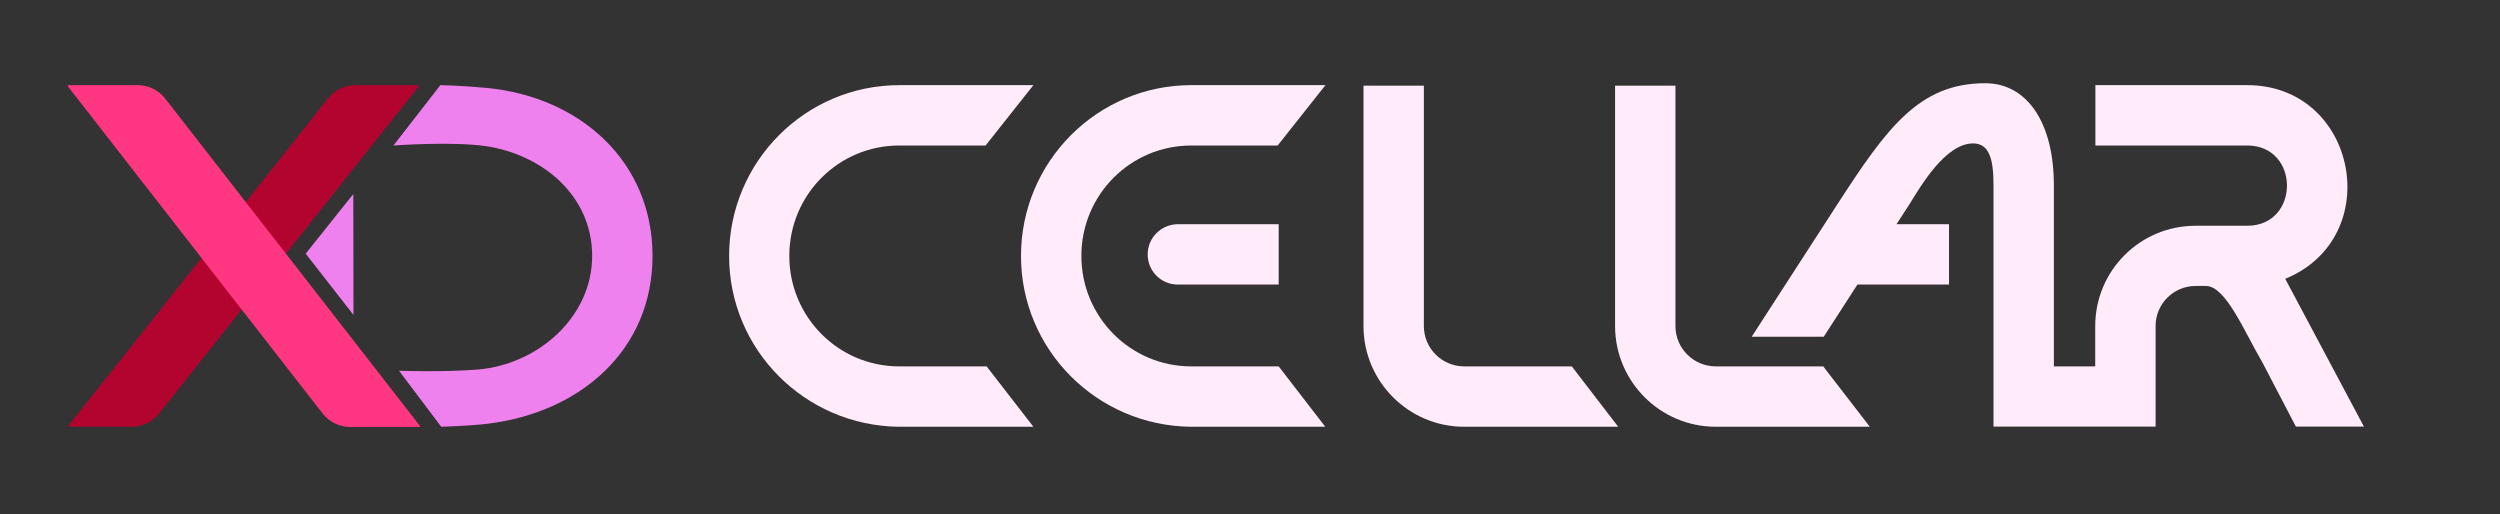 <?xml version="1.0" encoding="utf-8"?>
<!-- Generator: Adobe Illustrator 28.0.0, SVG Export Plug-In . SVG Version: 6.00 Build 0)  -->
<svg version="1.1" id="Calque_1" xmlns="http://www.w3.org/2000/svg" xmlns:xlink="http://www.w3.org/1999/xlink" x="0px" y="0px"
	 viewBox="0 0 1432.9 294.7" style="enable-background:new 0 0 1432.9 294.7;" xml:space="preserve">
<rect x="0" y="0" width="1432.9" height="294.7" fill="#333333" stroke="none"/>
<style type="text/css">
	.st0{fill:#B3042F;}
	.st1{fill:#FF3782;}
	.st2{fill:#EF81EF;}
	.st3{fill:#FFEBFA;}
</style>
<g id="X">
	<path id="red" class="st0" d="M239.9,49.6L91.2,237c-3.8,4.8-9.6,7.6-15.7,7.6H39.6c-0.4,0-0.6-0.4-0.3-0.7L188,56.4
		c3.8-4.8,9.6-7.6,15.7-7.6h35.9C240,48.9,240.2,49.3,239.9,49.6z"/>
	<path id="pink" class="st1" d="M39,49.6l146,187.5c3.8,4.8,9.6,7.6,15.7,7.6h39.6c0.4,0,0.6-0.4,0.3-0.7L94.6,56.4
		c-3.8-4.8-9.6-7.6-15.7-7.6H39.3C38.9,48.9,38.7,49.3,39,49.6z"/>
</g>
<polygon id="Arrow" class="st2" points="202.6,180.5 202.5,111.2 175.2,145.4 "/>
<path id="D_00000133489818862483748380000013989892126160883869_" class="st2" d="M252.9,244.6l-24.2-32.1c0,0,25.2,0.9,45.1-0.7
	c34.7-2.9,65.6-30.2,65.6-65.1c0-35.1-29.2-58.2-60.7-62.9c-19.4-2.9-53.2-0.4-53.2-0.4l26.9-34.6c0,0,11.6,0.2,26.7,1.6
	c53.4,5.2,94.9,42.1,94.9,96.3c0,53.8-41.1,89.7-94.7,96.2C269.2,244.1,252.9,244.6,252.9,244.6z"/>
<g id="Cellar">
	<path class="st3" d="M515.4,210c-34.9,0-63-28.4-63-63.3c0-35.1,28.2-63.3,63-63.3h49.5l27.4-34.6h-76.8
		c-53.8,0-97.6,43.8-97.6,97.9c0,53.8,43.5,97.3,97.3,97.9h77.1L565.5,210H515.4z"/>
	<path class="st3" d="M682.8,48.8c-53.8,0-97.6,43.8-97.6,97.9c0,53.8,43.5,97.3,97.3,97.9h77.1L732.9,210h-50.1
		c-34.9,0-63-28.4-63-63.3c0-35.1,28.2-63.3,63-63.3h49.5l27.4-34.6H682.8z"/>
	<path class="st3" d="M839.3,210c-12.8,0-23.2-10.3-23.2-23.1V49.1h-34.6v137.8c0,31.8,25.9,57.7,57.7,57.7h88.3L900.9,210H839.3z"
		/>
	<path class="st3" d="M983.5,210c-12.8,0-23.2-10.3-23.2-23.1V49.1h-34.6v137.8c0,31.8,25.9,57.7,57.7,57.7h88.3l-26.7-34.6H983.5z"
		/>
	<path class="st3" d="M1309.8,159.8c58-23.7,41.3-111-21.8-111h-87v34.6h87c30.4,0,30.4,46,0,46h-29.6c-31.8,0-57.5,25.7-57.5,57.5
		V210h-23.7V106.3c0-36.8-15.9-58.6-39.3-58.6c-37.9,0-56.3,25.4-84.8,69.4l-49.1,75.9h41.3l19.3-29.9h52.5v-34.6h-30.1l7.4-11.4
		c6.4-10.3,20.6-34.9,36.5-34.9c9.5,0,11.7,9.5,11.7,24v138.3h9.7h24.9h23.7h26.8h7.8v-57.7c0-12.6,10.3-22.9,22.9-22.9h5.9
		c11.4,0,21.8,25.7,32.4,43.8l19.2,36.8h39L1309.8,159.8z"/>
	<path class="st3" d="M657.8,145.8L657.8,145.8c0,9.6,7.7,17.3,17.3,17.3h57.8v-34.6h-57.8C665.5,128.6,657.8,136.3,657.8,145.8z"/>
</g>
</svg>
